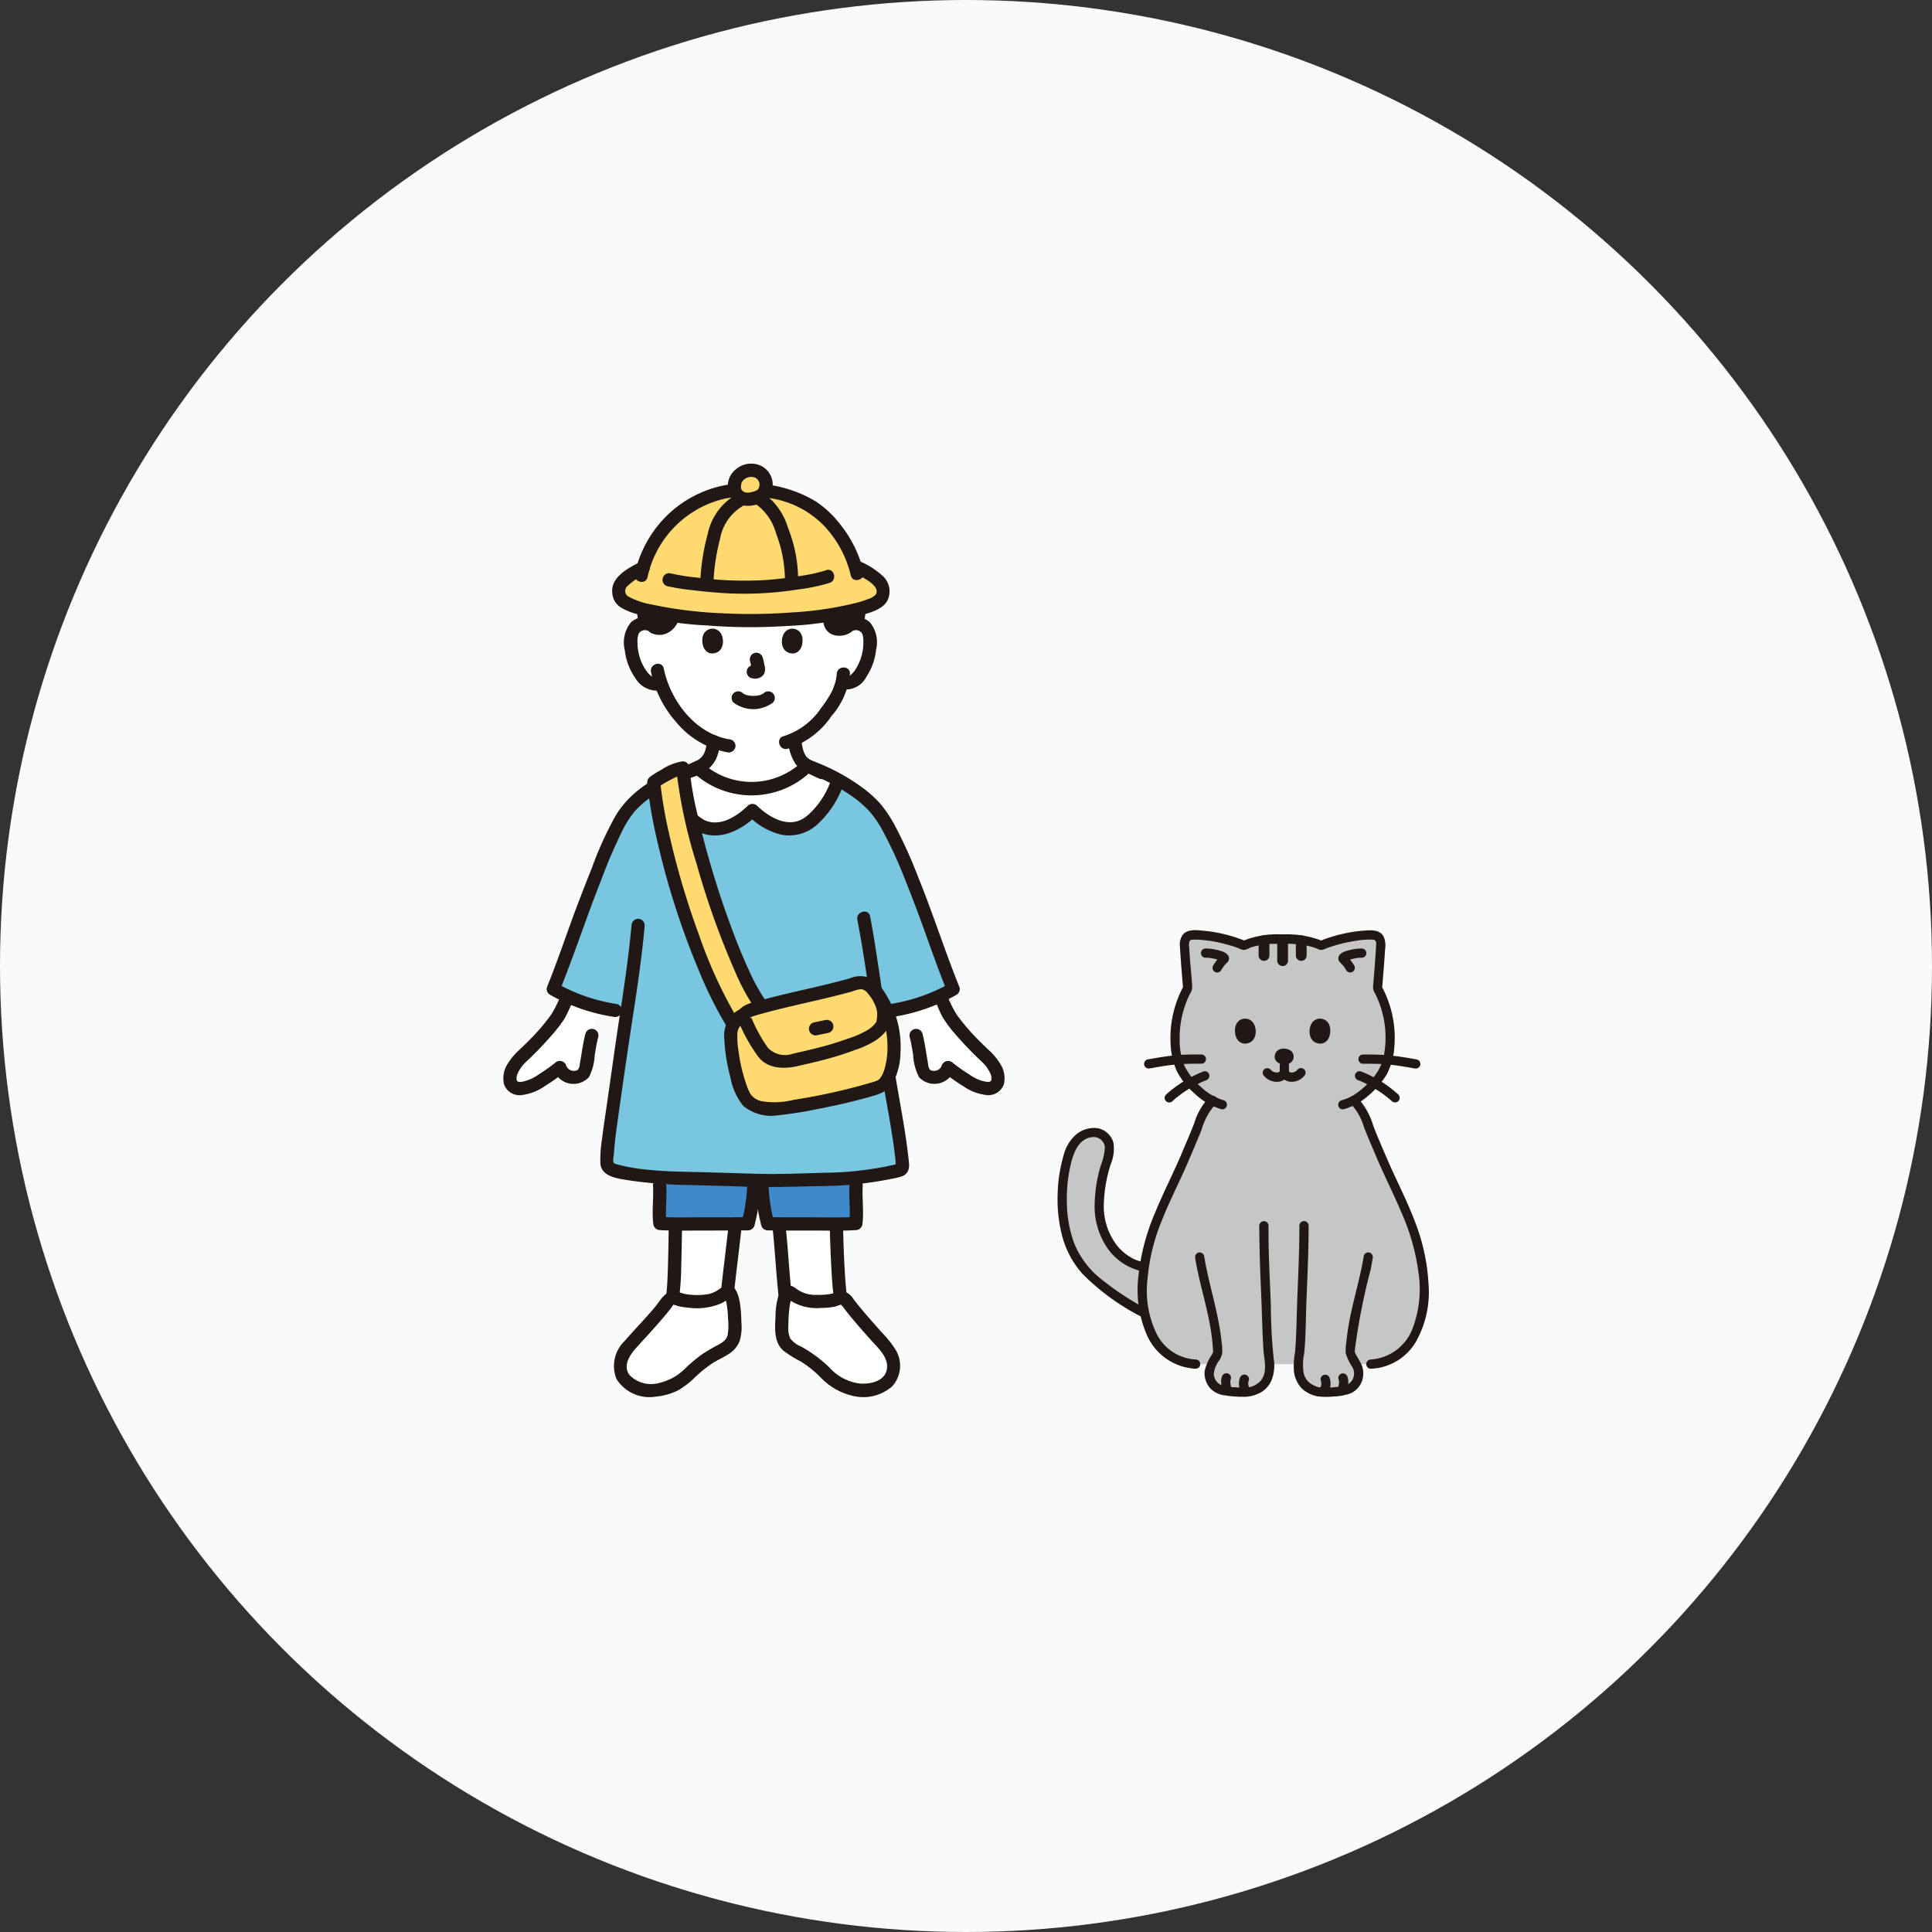 <svg xmlns="http://www.w3.org/2000/svg" width="182" height="182" viewBox="0 0 182 182">
  <rect x="0" y="0" width="182" height="182" fill="#333333" stroke="none"/>
  <g id="グループ_1189" data-name="グループ 1189" transform="translate(0 -0.001)">
    <circle id="楕円形_51" data-name="楕円形 51" cx="91" cy="91" r="91" transform="translate(0 0.001)" fill="#fafafa"/>
    <g id="グループ_1256" data-name="グループ 1256">
      <g id="_16366_color" data-name="16366_color" transform="translate(99.624 87.629)">
        <path id="パス_7366" data-name="パス 7366" d="M11.027,117.818a4.6,4.6,0,0,1-3.121-1.132,5.651,5.651,0,0,1-1.794-2.912,9.442,9.442,0,0,1-.18-2.962,20.022,20.022,0,0,1,.728-3.227A2.066,2.066,0,0,0,6.6,105.7a1.483,1.483,0,0,0-1.327-.633,2.437,2.437,0,0,0-1.471.7,3.683,3.683,0,0,0-.793,1.4c-.937,2.948-.878,7.337.839,9.91,1.572,2.357,4.053,3.751,6.542,5.1l.881.47" transform="translate(-1.963 -86.015)" fill="#c6c6c6"/>
        <path id="パス_7367" data-name="パス 7367" d="M9.048,115.485a4.416,4.416,0,0,1-1.911-.411A4.8,4.8,0,0,1,5.6,113.838a6.073,6.073,0,0,1-1.251-4.047,13.391,13.391,0,0,1,.646-3.631,3.839,3.839,0,0,0,.26-2,1.908,1.908,0,0,0-1.5-1.392,2.618,2.618,0,0,0-2.023.6A3.819,3.819,0,0,0,.573,105.26a14.247,14.247,0,0,0-.581,3.823,13.551,13.551,0,0,0,.467,3.985A8.757,8.757,0,0,0,2.343,116.5a21.821,21.821,0,0,0,6.382,4.437l.344.184c.494.264.934-.487.439-.751A27.073,27.073,0,0,1,3.8,116.742a8.361,8.361,0,0,1-2.214-3.048,11.277,11.277,0,0,1-.713-3.645,14.228,14.228,0,0,1,.32-3.722c.253-1.119.717-2.584,2.071-2.719a1.055,1.055,0,0,1,1.179.947,5.211,5.211,0,0,1-.372,1.678,13.639,13.639,0,0,0-.592,3.721,6.949,6.949,0,0,0,1.215,4.127,5.336,5.336,0,0,0,3.3,2.176,6.441,6.441,0,0,0,1.059.1.435.435,0,0,0,0-.87Z" transform="translate(0.015 -84.117)" fill="#211715"/>
        <path id="パス_7368" data-name="パス 7368" d="M70.381,33.048a30.711,30.711,0,0,0-2.745-7.41c-.812-1.7-1.241-2.841-2.021-4.662a7.31,7.31,0,0,0-1.575-2.91,4.344,4.344,0,0,0,.539-.335,9.923,9.923,0,0,0,1.636-1.555,4.637,4.637,0,0,0,1.047-2.1s0-.008,0-.012a9.63,9.63,0,0,0-1-6.559q.176-1.955.3-3.913a1.447,1.447,0,0,0-.076-.7.679.679,0,0,0-.622-.4,6.658,6.658,0,0,0-.894.014,13.959,13.959,0,0,0-4,.958,5.516,5.516,0,0,0-1.679-.479,11.93,11.93,0,0,0-1.766-.118,16.234,16.234,0,0,0-2.153.117,4.363,4.363,0,0,0-1.678.479,13.975,13.975,0,0,0-4-.958A6.67,6.67,0,0,0,48.8,2.5a.682.682,0,0,0-.624.4,1.446,1.446,0,0,0-.074.7q.116,1.94.292,3.876l0,.038a9.63,9.63,0,0,0-1,6.559s0,.008,0,.012a4.637,4.637,0,0,0,1.047,2.1,9.93,9.93,0,0,0,1.636,1.555,4.37,4.37,0,0,0,.619.375,7.509,7.509,0,0,0-1.532,2.869c-.78,1.822-1.209,2.963-2.021,4.662-.278.581-.541,1.14-.789,1.686a25.79,25.79,0,0,0-1.956,5.724,12.978,12.978,0,0,0,.195,6.138c.678,1.984,2.347,3.743,4.535,3.729h1.529a1.743,1.743,0,0,0-.254.824,1.608,1.608,0,0,0,1.041,1.57,8.5,8.5,0,0,0,2.751.219,2.83,2.83,0,0,0,1.346-.705,2.622,2.622,0,0,0,.554-1.374,2.208,2.208,0,0,0,.017-.533H58.8a2.2,2.2,0,0,0,.017.533,2.622,2.622,0,0,0,.554,1.374,2.83,2.83,0,0,0,1.346.705,8.5,8.5,0,0,0,2.751-.219,1.609,1.609,0,0,0,1.041-1.57,1.747,1.747,0,0,0-.254-.824h1.4c2.188.015,3.858-1.745,4.536-3.729A12.991,12.991,0,0,0,70.381,33.048Z" transform="translate(-36.129 -2.04)" fill="#c6c6c6"/>
        <path id="パス_7369" data-name="パス 7369" d="M74.994,16.865a6.108,6.108,0,0,0,2.3-1.27,7.922,7.922,0,0,0,1.765-2.05,6.479,6.479,0,0,0,.7-2.6,9.96,9.96,0,0,0-.15-2.732,10.317,10.317,0,0,0-1.067-2.961l.059.22q.109-1.222.2-2.445.045-.622.084-1.246A2.13,2.13,0,0,0,78.75.609c-.366-.689-1.212-.618-1.876-.57a13.53,13.53,0,0,0-2.04.319,13.02,13.02,0,0,0-2.185.7h.439A9.031,9.031,0,0,0,69.244.4a8.583,8.583,0,0,0-3.871.656h.439a13.634,13.634,0,0,0-3.986-1c-.646-.063-1.535-.2-2,.375a1.525,1.525,0,0,0-.27,1.08c.022.419.052.838.081,1.257.063.9.139,1.8.216,2.7l.059-.22a10.227,10.227,0,0,0-1.238,5.379,7.1,7.1,0,0,0,.586,2.644,7.185,7.185,0,0,0,1.641,2.085,6.289,6.289,0,0,0,2.562,1.508.436.436,0,0,0,.231-.839,5.24,5.24,0,0,1-2.093-1.2,6.659,6.659,0,0,1-1.591-1.988,6.207,6.207,0,0,1-.477-2.44,9.174,9.174,0,0,1,.288-2.567,9.538,9.538,0,0,1,.423-1.274c.077-.185.162-.367.251-.547a1.247,1.247,0,0,0,.218-.62c-.045-1.006-.17-2.013-.236-3.019q-.025-.383-.049-.767a1.069,1.069,0,0,1,.042-.58.288.288,0,0,1,.259-.127,4.6,4.6,0,0,1,.7.006,12.417,12.417,0,0,1,2.446.417c.4.105.791.225,1.177.367a1.786,1.786,0,0,0,.538.184,1.869,1.869,0,0,0,.589-.228,7.647,7.647,0,0,1,2.443-.357,13.493,13.493,0,0,1,2.492.1,6.237,6.237,0,0,1,1.153.272c.147.052.286.127.432.178.239.085.452-.051.674-.134a13.927,13.927,0,0,1,2.4-.644A10.4,10.4,0,0,1,76.952.9c.217-.014.435-.023.651-.016a.52.52,0,0,1,.348.079c.121.12.091.359.084.509-.012.264-.032.528-.049.791q-.05.756-.109,1.512T77.751,5.29a1.137,1.137,0,0,0,.192.68c.1.2.2.409.284.619a9.189,9.189,0,0,1,.557,5.13,4.492,4.492,0,0,1-1.052,2.2,7.774,7.774,0,0,1-1.858,1.651,5.189,5.189,0,0,1-1.111.459.436.436,0,0,0,.232.839Z" transform="translate(-48.028 -0.001)" fill="#211715"/>
        <path id="パス_7370" data-name="パス 7370" d="M114.05,62.959c-.358.111-1.18.041-1.248-.635.008-.892,1-.943,1.469-.643A.707.707,0,0,1,114.05,62.959Z" transform="translate(-92.347 -50.363)" fill="#211715"/>
        <path id="パス_7371" data-name="パス 7371" d="M92.226,46.668c-.145.471-.054,1.554.835,1.644,1.176-.01,1.241-1.32.847-1.935A.931.931,0,0,0,92.226,46.668Z" transform="translate(-75.456 -37.626)" fill="#211715"/>
        <path id="パス_7372" data-name="パス 7372" d="M132.809,46.668c.145.471.054,1.555-.834,1.644-1.176-.01-1.241-1.32-.847-1.935A.93.93,0,0,1,132.809,46.668Z" transform="translate(-107.173 -37.626)" fill="#211715"/>
        <path id="パス_7373" data-name="パス 7373" d="M106.688,72.3a1.585,1.585,0,0,0,1.173.62,1.2,1.2,0,0,0,1.175-.644h-.752a1.185,1.185,0,0,0,1.149.643,1.572,1.572,0,0,0,1.163-.631.438.438,0,0,0-.156-.6.446.446,0,0,0-.6.156c.028-.036,0,0-.016.011s-.042.041-.064.059c.044-.036-.018.011-.036.021s-.051.029-.077.043c-.063.034.049-.016-.017.009-.027.011-.055.02-.083.028s-.056.015-.085.021-.109.011-.033.007a1.2,1.2,0,0,1-.166,0c.081.006-.054-.013-.083-.026.042.018-.014-.012-.022-.018.034.027-.036-.03-.042-.036a.611.611,0,0,1-.084-.13.438.438,0,0,0-.752,0,.608.608,0,0,1-.085.13c-.008.008-.061.053-.048.043.029-.022-.069.035-.017.012-.025.011-.054.014-.079.023-.076.027.035,0-.015,0s-.119,0-.18,0c-.035,0-.052-.01-.008,0l-.082-.018c-.034-.009-.068-.018-.1-.03-.008,0-.081-.033-.047-.018s-.053-.03-.062-.035c-.024-.014-.048-.029-.071-.045.07.05-.1-.114-.05-.043a.45.45,0,0,0-.6-.156.438.438,0,0,0-.156.6Z" transform="translate(-87.294 -58.64)" fill="#211715"/>
        <path id="パス_7374" data-name="パス 7374" d="M115.427,68.23v.51a.448.448,0,0,0,.435.435.44.44,0,0,0,.308-.127.453.453,0,0,0,.127-.308v-.51a.447.447,0,0,0-.435-.435.44.44,0,0,0-.308.127A.453.453,0,0,0,115.427,68.23Z" transform="translate(-94.496 -55.503)" fill="#211715"/>
        <path id="パス_7375" data-name="パス 7375" d="M147.392,11.136a3.959,3.959,0,0,0-.369-.533c-.061-.077-.124-.153-.192-.225s-.128-.112-.18-.176l.112.192a.3.3,0,0,1-.05.262q-.038.046-.007.012l-.065.051a.377.377,0,0,0,.066-.036l.071-.033c.045-.022-.107.043-.042.018l.047-.018a3.822,3.822,0,0,1,.439-.134q.12-.03.242-.053l.13-.023.065-.01c.06-.01-.021,0-.038,0a3.432,3.432,0,0,1,.486-.027.439.439,0,0,0,.435-.435.444.444,0,0,0-.435-.435,3.761,3.761,0,0,0-.745.064,4.616,4.616,0,0,0-.655.156,1.605,1.605,0,0,0-.61.291.562.562,0,0,0-.151.63,1.3,1.3,0,0,0,.287.335q.068.074.131.153l.026.032c.036.044,0,0-.017-.022.018.026.039.051.058.077a3.061,3.061,0,0,1,.209.324.44.44,0,0,0,.6.156.444.444,0,0,0,.156-.6Z" transform="translate(-119.45 -7.807)" fill="#211715"/>
        <path id="パス_7376" data-name="パス 7376" d="M74.954,10.4a3.085,3.085,0,0,1,.473.025c.054.006-.117-.018-.025,0l.052.008.13.023q.128.024.255.056a3.923,3.923,0,0,1,.429.13l.048.018c.073.027-.036-.009-.042-.018.006.012.064.029.079.036s.039.023.06.033c.039.018-.092-.085-.045-.034a.307.307,0,0,1-.071-.288l.112-.192c-.051.064-.123.115-.179.176s-.131.148-.192.225a3.954,3.954,0,0,0-.369.533.435.435,0,1,0,.751.439,2.909,2.909,0,0,1,.17-.269l.056-.077c.01-.013.065-.086.024-.033s.026-.032.035-.043.04-.049.061-.073a2.671,2.671,0,0,1,.221-.227.523.523,0,0,0,.078-.682,1.188,1.188,0,0,0-.637-.391,4.418,4.418,0,0,0-.639-.165,3.855,3.855,0,0,0-.836-.08.435.435,0,0,0,0,.87Z" transform="translate(-61.005 -7.804)" fill="#211715"/>
        <path id="パス_7377" data-name="パス 7377" d="M45.483,65.872c.854-.153,1.708-.306,2.573-.376.756-.061,1.517-.071,2.275-.066a.435.435,0,0,0,0-.87c-.771-.005-1.546,0-2.314.069-.93.078-1.848.24-2.765.4a.439.439,0,0,0-.3.535A.445.445,0,0,0,45.483,65.872Z" transform="translate(-36.783 -52.854)" fill="#211715"/>
        <path id="パス_7378" data-name="パス 7378" d="M56.386,76.081a10.479,10.479,0,0,1,3.159-1.965.447.447,0,0,0,.3-.535.439.439,0,0,0-.535-.3,11.634,11.634,0,0,0-3.543,2.189.439.439,0,0,0,0,.615A.444.444,0,0,0,56.386,76.081Z" transform="translate(-45.553 -59.979)" fill="#211715"/>
        <path id="パス_7379" data-name="パス 7379" d="M161.889,65.037c-.918-.163-1.836-.325-2.765-.4-.769-.065-1.543-.074-2.314-.069a.435.435,0,0,0,0,.87c.758-.005,1.519,0,2.275.066.866.07,1.719.223,2.574.376a.447.447,0,0,0,.535-.3A.439.439,0,0,0,161.889,65.037Z" transform="translate(-128.031 -52.858)" fill="#211715"/>
        <path id="パス_7380" data-name="パス 7380" d="M158.6,75.466a11.152,11.152,0,0,0-3.543-2.189.439.439,0,0,0-.535.3.444.444,0,0,0,.3.535,9.024,9.024,0,0,1,1.65.844,10.526,10.526,0,0,1,1.508,1.122.445.445,0,0,0,.616,0,.44.44,0,0,0,0-.615Z" transform="translate(-126.492 -59.979)" fill="#211715"/>
        <path id="パス_7381" data-name="パス 7381" d="M104.463,3.308V4.649a.508.508,0,1,0,1.015,0V3.308a.508.508,0,1,0-1.015,0Z" transform="translate(-85.52 -2.293)" fill="#211715"/>
        <path id="パス_7382" data-name="パス 7382" d="M114.131,2.934v1.9a.508.508,0,1,0,1.015,0v-1.9a.508.508,0,1,0-1.015,0Z" transform="translate(-93.435 -1.987)" fill="#211715"/>
        <path id="パス_7383" data-name="パス 7383" d="M123.8,3.308V4.649a.508.508,0,1,0,1.015,0V3.308a.508.508,0,1,0-1.015,0Z" transform="translate(-101.351 -2.293)" fill="#211715"/>
        <path id="パス_7384" data-name="パス 7384" d="M129.228,154.48c-.393,2.425-1.194,4.764-1.534,7.2-.045.325-.086.65-.117.977a4.027,4.027,0,0,0-.047,1.031,5.067,5.067,0,0,0,.64,1.308,1.234,1.234,0,0,1-.073,1.264,1.42,1.42,0,0,1-1.054.528,8.784,8.784,0,0,1-1.52.1c-.11,0-.22,0-.33-.01l-.145-.01c-.143-.013.082.023-.061-.008a2.307,2.307,0,0,1-.664-.277,1.6,1.6,0,0,1-.769-1.115,5.038,5.038,0,0,1,.052-1.759c.162-1.564.148-3.152.208-4.723.094-2.449.218-4.89.214-7.341a.435.435,0,0,0-.87,0c0,2.275-.1,4.541-.192,6.813-.071,1.711-.073,3.433-.219,5.14a6.884,6.884,0,0,0-.105,1.732A2.779,2.779,0,0,0,123.41,167a3.028,3.028,0,0,0,1.435.717,6.814,6.814,0,0,0,1.565.014,5.181,5.181,0,0,0,1.528-.275,1.982,1.982,0,0,0,1.137-1.245,2.124,2.124,0,0,0-.181-1.711c-.123-.237-.271-.461-.4-.7a1.148,1.148,0,0,1-.106-.244.373.373,0,0,1-.015-.063c0,.008.006.065.007.017,0-.092.01-.185.016-.277a60.1,60.1,0,0,1,1.479-7.463q.1-.529.19-1.061a.449.449,0,0,0-.3-.535.438.438,0,0,0-.535.3Z" transform="translate(-100.377 -123.808)" fill="#211715"/>
        <path id="パス_7385" data-name="パス 7385" d="M71.457,154.71c.407,2.513,1.264,4.937,1.569,7.467q.063.527.1,1.057c.006.086.014.172.016.258,0,.006,0,.069,0,.02s-.007.032-.011.045a1.158,1.158,0,0,1-.106.244,4.434,4.434,0,0,0-.682,1.539,2.181,2.181,0,0,0,.538,1.632,2.228,2.228,0,0,0,1.365.653,10.145,10.145,0,0,0,1.692.135,3.2,3.2,0,0,0,1.473-.3,2.375,2.375,0,0,0,1.2-1.18,3.7,3.7,0,0,0,.248-2.038,49.075,49.075,0,0,1-.278-5.095c-.078-2.139-.2-4.274-.218-6.415q0-.541,0-1.081a.435.435,0,0,0-.87,0c0,2.176.087,4.342.18,6.514.074,1.72.1,3.443.211,5.161.064.963.413,2.052-.238,2.9a2.007,2.007,0,0,1-1.113.635c-.143.031.082,0-.061.008l-.145.01c-.11.006-.22.009-.33.01-.273,0-.547-.007-.82-.026a4.056,4.056,0,0,1-1.311-.229,1.2,1.2,0,0,1-.66-1.058,2.614,2.614,0,0,1,.544-1.286,1.966,1.966,0,0,0,.242-.605,4.018,4.018,0,0,0-.047-1.031c-.269-2.781-1.206-5.425-1.652-8.175a.439.439,0,0,0-.535-.3.446.446,0,0,0-.3.535Z" transform="translate(-58.488 -123.807)" fill="#211715"/>
        <path id="パス_7386" data-name="パス 7386" d="M151.554,86.74a5.289,5.289,0,0,1,1.255,2.179c.34.9.734,1.775,1.1,2.659.774,1.846,1.69,3.626,2.462,5.472a20.33,20.33,0,0,1,1.584,5.571,10.481,10.481,0,0,1-.53,5.26,4.539,4.539,0,0,1-3.948,2.973.435.435,0,0,0,0,.87,5.152,5.152,0,0,0,4.276-2.6,9.541,9.541,0,0,0,1.151-5.432,18.738,18.738,0,0,0-1.309-5.906c-.762-2.008-1.766-3.907-2.611-5.879-.431-1-.874-2.011-1.269-3.03a6.736,6.736,0,0,0-1.55-2.748c-.415-.375-1.032.239-.615.615Z" transform="translate(-123.96 -70.414)" fill="#211715"/>
        <path id="パス_7387" data-name="パス 7387" d="M48.456,86.124a5.956,5.956,0,0,0-1.432,2.438c-.347.916-.746,1.813-1.124,2.717-.813,1.942-1.784,3.813-2.582,5.761a20.343,20.343,0,0,0-1.555,5.906,10.7,10.7,0,0,0,.791,5.608,5.3,5.3,0,0,0,4.59,3.17.435.435,0,0,0,0-.87,4.362,4.362,0,0,1-3.689-2.452,9.306,9.306,0,0,1-.849-5.087,18.6,18.6,0,0,1,1.359-5.561c.737-1.887,1.686-3.681,2.48-5.544.423-.991.854-1.983,1.253-2.984a6.158,6.158,0,0,1,1.374-2.486c.417-.376-.2-.99-.616-.615Z" transform="translate(-34.136 -70.414)" fill="#211715"/>
        <path id="パス_7388" data-name="パス 7388" d="M94.348,231.1a1.237,1.237,0,0,0-.1.3,1.745,1.745,0,0,0-.031.347,1.684,1.684,0,0,0,.12.6.485.485,0,0,0,.2.26.435.435,0,0,0,.6-.156.418.418,0,0,0,.044-.335,1.36,1.36,0,0,1-.093-.346l.015.116a1.32,1.32,0,0,1,0-.332l-.016.116a.886.886,0,0,1,.054-.212l-.044.1.01-.022a.324.324,0,0,0,.052-.162.329.329,0,0,0-.008-.174.435.435,0,0,0-.535-.3.424.424,0,0,0-.26.2Z" transform="translate(-77.13 -189.023)" fill="#211715"/>
        <path id="パス_7389" data-name="パス 7389" d="M85.059,230.544a1.359,1.359,0,0,0-.074.584c.008.123.025.245.045.366a.837.837,0,0,0,.1.34.463.463,0,0,0,.26.2.445.445,0,0,0,.335-.044.438.438,0,0,0,.2-.26.433.433,0,0,0-.044-.335.092.092,0,0,1-.014-.025l.044.1a1.637,1.637,0,0,1-.056-.295l.016.116a1.692,1.692,0,0,1-.01-.438l-.016.116a.836.836,0,0,1,.052-.2.435.435,0,0,0-.639-.491l-.088.068a.435.435,0,0,0-.112.192Z" transform="translate(-69.569 -188.483)" fill="#211715"/>
        <path id="パス_7390" data-name="パス 7390" d="M136.546,231.548l.01.022-.044-.1a.868.868,0,0,1,.054.212l-.016-.116a1.318,1.318,0,0,1,0,.332l.016-.116a1.367,1.367,0,0,1-.093.346.435.435,0,0,0,.639.491l.088-.068a.435.435,0,0,0,.112-.192,1.684,1.684,0,0,0,.12-.6,1.766,1.766,0,0,0-.03-.341,1.22,1.22,0,0,0-.1-.3.437.437,0,0,0-.26-.2.444.444,0,0,0-.335.044.439.439,0,0,0-.2.26l-.016.116a.435.435,0,0,0,.059.22Z" transform="translate(-111.712 -189.031)" fill="#211715"/>
        <path id="パス_7391" data-name="パス 7391" d="M145.8,230.781a.834.834,0,0,1,.052.2l-.016-.116a1.69,1.69,0,0,1-.01.438l.016-.116a1.636,1.636,0,0,1-.056.295l.044-.1a.083.083,0,0,1-.014.025.435.435,0,0,0,.491.639.483.483,0,0,0,.26-.2.836.836,0,0,0,.1-.34,3.656,3.656,0,0,0,.045-.366,1.356,1.356,0,0,0-.074-.584.488.488,0,0,0-.2-.26.435.435,0,0,0-.6.156.421.421,0,0,0-.044.335Z" transform="translate(-119.329 -188.487)" fill="#211715"/>
      </g>
      <g id="_7838_color" data-name="7838_color" transform="translate(47.416 43.674)">
        <path id="パス_7392" data-name="パス 7392" d="M56.624,49.362c-.09-.037-1.235-.582-1.295-.6a2.354,2.354,0,0,1-1.176-1.892c-.046-.257-.074-.453-.1-.622a10.373,10.373,0,0,0,4.2-4.535c.056-.159.181-.485.276-.858l.156.047a1.027,1.027,0,0,0,1.03-.241A3.411,3.411,0,0,0,60.6,39.5a5.362,5.362,0,0,0,.546-2.841,1.79,1.79,0,0,0-.187-.72,1.264,1.264,0,0,0-.91-.6,1.34,1.34,0,0,0-1.072.313,1.289,1.289,0,0,1-1.169.119.725.725,0,0,1-.407-.692,8.346,8.346,0,0,0-1.831-4.058A3.946,3.946,0,0,0,54.131,29.9l-.27-.083a16.477,16.477,0,0,1-1.828.749c-.472.162-1.1.282-1.441-.018-.326-.284-.193-.8-.582-1.031a1.318,1.318,0,0,0-.95-.022A9.525,9.525,0,0,0,42.5,34.906a1.307,1.307,0,0,1-1.136.86,1.194,1.194,0,0,1-.537-.113,1.338,1.338,0,0,0-1.072-.313,1.264,1.264,0,0,0-.909.606,1.79,1.79,0,0,0-.187.72,5.362,5.362,0,0,0,.546,2.841,3.407,3.407,0,0,0,.881,1.156,1.28,1.28,0,0,0,1.161.367l.228-.062a9.639,9.639,0,0,0,1.91,3.246,8.484,8.484,0,0,0,3.05,2.252c-.015.115-.036.249-.064.4a2.369,2.369,0,0,1-1.176,1.892c-.062.019-1.2.563-1.3.6,0,0,1.151,5.364,6.206,5.364S56.624,49.362,56.624,49.362Z" transform="translate(-26.624 -20.258)" fill="#fff"/>
        <path id="パス_7393" data-name="パス 7393" d="M125.888,162.011a11.852,11.852,0,0,0,.812,1.681,22.688,22.688,0,0,0,2.874,3.277c.775.729,1.672,1.555,1.639,2.618a.778.778,0,0,1-.758.849,3.169,3.169,0,0,1-1.945-.581,16.351,16.351,0,0,1-2-1.381,1.412,1.412,0,0,1-1.624.924.977.977,0,0,1-.809-.852c-.138-.726-.242-1.383-.3-1.695-.062-.335-.19-1.089-.284-1.418l-.661-3.077" transform="translate(-84.616 -111.589)" fill="#fff"/>
        <path id="パス_7394" data-name="パス 7394" d="M7.331,162.011a11.819,11.819,0,0,1-.812,1.681,22.687,22.687,0,0,1-2.874,3.277c-.775.729-1.672,1.555-1.639,2.618a.912.912,0,0,0,.222.618.908.908,0,0,0,.537.231,3.168,3.168,0,0,0,1.944-.581,16.349,16.349,0,0,0,2-1.381,1.413,1.413,0,0,0,1.624.924.977.977,0,0,0,.809-.852c.138-.726.242-1.383.3-1.695.062-.335.19-1.089.284-1.418l.661-3.077" transform="translate(-1.389 -111.589)" fill="#fff"/>
        <path id="パス_7395" data-name="パス 7395" d="M42.009,258.328a7.889,7.889,0,0,1-1.485,1.151,4.951,4.951,0,0,1-2.892.482,3.039,3.039,0,0,1-1.459-.575,2.074,2.074,0,0,1-.8-1.439,3.079,3.079,0,0,1,.91-2.192c1.229-1.369,2.525-2.714,3.646-4.186a.582.582,0,0,1,.693-.218,6.378,6.378,0,0,0,2.365.292,3.591,3.591,0,0,0,2.311-.806c.71-.542.843,1.861.86,2.374.027.812.147,1.884-.429,2.485a7.218,7.218,0,0,1-1.629,1.019A11.375,11.375,0,0,0,42.009,258.328Z" transform="translate(-24.372 -172.716)" fill="#fff"/>
        <path id="パス_7396" data-name="パス 7396" d="M88.383,258.328a7.714,7.714,0,0,0,1.447,1.151,4.718,4.718,0,0,0,2.818.482,2.917,2.917,0,0,0,1.422-.575,2.087,2.087,0,0,0,.776-1.439,3.12,3.12,0,0,0-.887-2.192c-1.2-1.369-2.461-2.714-3.553-4.186a.56.56,0,0,0-.675-.218,6.061,6.061,0,0,1-2.3.292,3.445,3.445,0,0,1-2.252-.806c-.692-.542-.821,1.861-.838,2.374-.027.812-.143,1.884.418,2.485a7.045,7.045,0,0,0,1.587,1.019,11.138,11.138,0,0,1,2.041,1.614Z" transform="translate(-58.08 -172.716)" fill="#fff"/>
        <path id="パス_7397" data-name="パス 7397" d="M51.319,236.612c.139-1.317.18-4.211.214-6.5,1.594.015,4.061.013,5.647,0-.014.129-.022.215-.022.215-.135,1.233-.5,4.2-.708,6.126a3.687,3.687,0,0,1-2.507.965,5.069,5.069,0,0,1-2.669-.455C51.289,236.865,51.3,236.747,51.319,236.612Z" transform="translate(-35.325 -158.494)" fill="#fff"/>
        <path id="パス_7398" data-name="パス 7398" d="M89.2,236.834c-.16-1.118-.321-4.292-.355-6.608v-.1c-1.64.012-3.96.01-5.425,0,.012.134.018.221.018.221.121,1.11.307,3.761.492,5.7a3.839,3.839,0,0,0,2.884,1.382,5.5,5.5,0,0,0,2.427-.352C89.226,237.013,89.212,236.931,89.2,236.834Z" transform="translate(-57.466 -158.504)" fill="#fff"/>
        <path id="パス_7399" data-name="パス 7399" d="M40.221,256.467a5.006,5.006,0,0,1-2.495,1.427,2.827,2.827,0,0,1-2.842-.768c-.613-.9.077-1.892.69-2.569.817-.9,1.649-1.793,2.44-2.72q.285-.334.56-.675.138-.171.273-.342c.052-.067.173-.3.258-.32-.1.026.088.065.112.074a2.9,2.9,0,0,0,.326.1,5.449,5.449,0,0,0,.877.129,5.857,5.857,0,0,0,3.117-.394,4.451,4.451,0,0,0,.631-.382c.2-.139.1-.055.076-.079l-.09.011a.363.363,0,0,1-.273-.108c.08.022-.035-.069.014.023.082.156-.038-.121.031.062a3.107,3.107,0,0,1,.124.473,9.455,9.455,0,0,1,.144,1.483,5.423,5.423,0,0,1-.038,1.486c-.12.492-.5.716-.919.951a15.538,15.538,0,0,0-1.489.871,15.829,15.829,0,0,0-1.527,1.268c-.591.545.292,1.423.88.88a11.889,11.889,0,0,1,1.616-1.3c.485-.311,1.02-.536,1.5-.85a2.5,2.5,0,0,0,1.078-1.281,4.634,4.634,0,0,0,.158-1.7c-.034-.863-.041-4.126-1.656-3.419a6.292,6.292,0,0,0-.62.394,3.018,3.018,0,0,1-.809.334,6.231,6.231,0,0,1-1.948.035c-.56-.045-1.123-.4-1.681-.242-.626.18-1.022.946-1.417,1.417-.921,1.1-1.926,2.123-2.863,3.205a3.265,3.265,0,0,0-.769,3.6,3.677,3.677,0,0,0,3.736,1.642,5.653,5.653,0,0,0,2.147-.634,8.074,8.074,0,0,0,1.525-1.2C41.691,256.8,40.809,255.924,40.221,256.467Z" transform="translate(-23.025 -171.296)" fill="#211715"/>
        <path id="パス_7400" data-name="パス 7400" d="M49.556,228.711c-.019,1.295-.037,2.589-.075,3.884-.016.553-.035,1.106-.066,1.659-.013.235-.028.471-.047.705q-.011.131-.025.262c-.005.049-.011.1-.016.146-.012.1.021-.144,0,.015a.643.643,0,0,0,.436.766.627.627,0,0,0,.766-.436,25.691,25.691,0,0,0,.2-3.012c.04-1.329.058-2.66.078-3.99a.623.623,0,0,0-1.245,0Z" transform="translate(-33.97 -157.117)" fill="#211715"/>
        <path id="パス_7401" data-name="パス 7401" d="M66.575,229.442c-.23,2.1-.5,4.187-.726,6.283a.626.626,0,0,0,.622.622.637.637,0,0,0,.622-.622c.229-2.1.5-4.188.726-6.283a.626.626,0,0,0-.622-.622.637.637,0,0,0-.622.622Z" transform="translate(-45.365 -157.607)" fill="#211715"/>
        <path id="パス_7402" data-name="パス 7402" d="M86.561,257.4a6.02,6.02,0,0,0,3.035,1.759,4.122,4.122,0,0,0,3.744-.9,2.9,2.9,0,0,0,.256-3.525,10.117,10.117,0,0,0-1.245-1.544c-.464-.522-.93-1.043-1.386-1.573s-.9-1.062-1.317-1.616a1.556,1.556,0,0,0-.719-.615,1.366,1.366,0,0,0-.951.077,5.591,5.591,0,0,1-1.722.185,3,3,0,0,1-1.648-.373c-.392-.228-.729-.613-1.227-.476a1.178,1.178,0,0,0-.724.8,6.976,6.976,0,0,0-.318,2.081c-.054,1.111-.171,2.435.757,3.242a11.489,11.489,0,0,0,1.666,1.029,10.889,10.889,0,0,1,1.8,1.449c.582.551,1.463-.328.88-.88a12.627,12.627,0,0,0-2.671-1.988,2.529,2.529,0,0,1-1.04-.766,2.282,2.282,0,0,1-.18-1.166,14.81,14.81,0,0,1,.114-1.85,5.5,5.5,0,0,1,.152-.7c0-.008.06-.207.025-.076.041-.154.037-.013.007-.04l.029-.031a.377.377,0,0,1-.278.108c-.151,0-.214-.072-.022.069a4.61,4.61,0,0,0,3.021.805,7.413,7.413,0,0,0,1.388-.134,4.971,4.971,0,0,1,.573-.19c-.1.007.053.119.1.183.122.156.241.314.363.47.716.91,1.486,1.776,2.255,2.641.649.73,1.695,1.63,1.564,2.722-.144,1.2-1.538,1.5-2.535,1.429a4.56,4.56,0,0,1-2.865-1.487C86.86,255.965,85.978,256.844,86.561,257.4Z" transform="translate(-56.699 -171.345)" fill="#211715"/>
        <path id="パス_7403" data-name="パス 7403" d="M98.849,229.129q.031,1.94.138,3.878c.053.987.1,1.982.249,2.962a.627.627,0,0,0,.766.436.638.638,0,0,0,.436-.766.587.587,0,0,1-.014-.105c-.01-.09-.02-.18-.03-.27-.022-.218-.041-.436-.058-.654-.045-.566-.079-1.134-.109-1.7q-.1-1.887-.132-3.777a.623.623,0,0,0-1.245,0Z" transform="translate(-68.095 -157.407)" fill="#211715"/>
        <path id="パス_7404" data-name="パス 7404" d="M81.477,229.457c.234,2.169.34,4.35.574,6.518a.641.641,0,0,0,.622.622.626.626,0,0,0,.622-.622c-.234-2.169-.34-4.349-.574-6.518a.641.641,0,0,0-.622-.622A.626.626,0,0,0,81.477,229.457Z" transform="translate(-56.129 -157.617)" fill="#211715"/>
        <path id="パス_7405" data-name="パス 7405" d="M49.426,220.425c-1.027-.006-1.841-.018-2.105-.036-.108-.822.066-2.253-.022-3.551v-.8c.439.031.846.052,1.192.06,2.165.046,8.071.231,8.16.231,1.823,0,4.849-.054,7.576-.147.523-.018,1.066-.06,1.6-.117-.012.449-.02.77-.02.77-.089,1.3.086,2.73-.022,3.551-.811.057-6.831.047-8.313.026-.02-.066-.037-.115-.037-.115a22.428,22.428,0,0,1-.489-3.211H56.16a22.43,22.43,0,0,1-.489,3.211s-.017.049-.037.115C54.633,220.429,51.564,220.438,49.426,220.425Z" transform="translate(-32.577 -148.804)" fill="#3f88c9"/>
        <path id="パス_7406" data-name="パス 7406" d="M15.71,112.816q-.278-.146-.551-.3c1.257-3.093,2.379-6.647,3.636-9.741a39.993,39.993,0,0,1,3.107-6.81c1.314-2,4.518-3.6,6.946-4.228a7.452,7.452,0,0,0,10.226-.244c2.658.954,5.658,2.686,6.987,4.7a37.852,37.852,0,0,1,3.132,6.579c1.257,3.093,2.379,6.647,3.636,9.741a16.678,16.678,0,0,1-5.841,2.019l-1.183.223c.2,1.316.4,2.7.627,4.122.518,3.313,1.309,6.821,1.637,10.248a.357.357,0,0,1-.282.451,30.937,30.937,0,0,1-5.685.819c-2.727.093-5.753.147-7.576.147-.09,0-6-.185-8.16-.231a23.172,23.172,0,0,1-5.74-.807.789.789,0,0,1-.415-.668,58.475,58.475,0,0,1,.726-6.2c.337-2.535.752-5.311,1.147-7.876-.553-.115-1.08-.226-1.08-.226A16.68,16.68,0,0,1,15.71,112.816Z" transform="translate(-10.45 -63.017)" fill="#79c6e0"/>
        <path id="パス_7407" data-name="パス 7407" d="M65.061,92.472a20.753,20.753,0,0,0-2.294-.987,7.447,7.447,0,0,1-10.224.246,16.235,16.235,0,0,0-2.984,1.12,8.52,8.52,0,0,0,2.47,3.789l.044.021a3.283,3.283,0,0,0,.834.526,3.5,3.5,0,0,0,2.708-.1,6.786,6.786,0,0,0,2-1.41,6.746,6.746,0,0,0,2,1.41,3.5,3.5,0,0,0,2.708.1,3.236,3.236,0,0,0,.878-.566l-.011.019A8.517,8.517,0,0,0,65.677,92.8Q65.372,92.629,65.061,92.472Z" transform="translate(-34.144 -63.012)" fill="#fff"/>
        <path id="パス_7408" data-name="パス 7408" d="M45.265,217.274c.072,1.18-.115,2.378.022,3.551a.644.644,0,0,0,.622.622c1.3.085,2.608.041,3.905.042,1.469,0,2.939,0,4.408-.016a.64.64,0,0,0,.6-.457,18.024,18.024,0,0,0,.548-3.491.626.626,0,0,0-.622-.622.637.637,0,0,0-.622.622,16.29,16.29,0,0,1-.5,3.16l.6-.457c-1.469.021-2.939.018-4.408.016-1.3,0-2.61.043-3.905-.042l.622.622c-.137-1.174.05-2.371-.022-3.551C46.461,216.479,45.216,216.473,45.265,217.274Z" transform="translate(-31.166 -149.242)" fill="#211715"/>
        <path id="パス_7409" data-name="パス 7409" d="M85.187,217.274c-.072,1.18.115,2.378-.022,3.551l.622-.622c-1.3.085-2.608.041-3.9.042-1.47,0-2.939,0-4.409-.016l.6.457a16.288,16.288,0,0,1-.5-3.16.641.641,0,0,0-.622-.622.626.626,0,0,0-.622.622,18.048,18.048,0,0,0,.548,3.491.64.64,0,0,0,.6.457c1.469.021,2.939.018,4.409.016,1.3,0,2.609.043,3.9-.042a.645.645,0,0,0,.622-.622c.137-1.174-.049-2.371.022-3.551C86.48,216.474,85.235,216.477,85.187,217.274Z" transform="translate(-52.58 -149.241)" fill="#211715"/>
        <path id="パス_7410" data-name="パス 7410" d="M32.324,136.9c-.271,2.96-.71,5.895-1.16,8.832-.463,3.028-.866,6.065-1.317,9.095-.109.733-.215,1.467-.3,2.2a11.941,11.941,0,0,0-.156,2.3c.106,1.231,1.556,1.4,2.517,1.564a42.019,42.019,0,0,0,5.985.467q2.757.075,5.513.161c1.8.054,3.6.007,5.394-.033,1.445-.031,2.9-.034,4.341-.168a34.906,34.906,0,0,0,3.722-.555,7.72,7.72,0,0,0,.848-.193c.672-.218.814-.712.747-1.357-.164-1.59-.413-3.17-.688-4.743-.542-3.1-1.078-6.2-1.542-9.318-.383-2.574-.741-5.153-1.178-7.718-.079-.463-.162-.926-.251-1.387-.152-.785-1.352-.453-1.2.331.985,5.084,1.509,10.249,2.418,15.347.271,1.517.557,3.032.8,4.555.117.731.225,1.463.313,2.2q.035.295.067.589c.01.093,0,.431.049.485s.11-.2.133-.181a.662.662,0,0,0-.15.039,31.4,31.4,0,0,1-6.809.791c-2.1.059-4.223.156-6.327.093l-4.637-.137c-1.784-.051-3.576-.046-5.353-.221a17.986,17.986,0,0,1-3.05-.5,1.449,1.449,0,0,1-.394-.142c-.124-.2-.007-.672.007-.9.048-.729.128-1.456.227-2.181q.6-4.368,1.253-8.729c.429-2.846.892-5.687,1.214-8.548q.115-1.017.207-2.036a.627.627,0,0,0-.622-.622.636.636,0,0,0-.622.622Z" transform="translate(-20.25 -93.397)" fill="#211715"/>
        <path id="パス_7411" data-name="パス 7411" d="M42.288,17.658a9.664,9.664,0,0,1,4.132-7.046,10.138,10.138,0,0,1,6.016-1.851,10.66,10.66,0,0,1,3.551.583,10.1,10.1,0,0,1,1.5.671A11.756,11.756,0,0,1,59.2,11.152c.205.178.507.471.705.672a9.372,9.372,0,0,1,1.3,1.649,9.842,9.842,0,0,1,1.417,4.765A13.216,13.216,0,0,1,62.44,21.1a1.336,1.336,0,0,0-.794.187l-.386.226a1.25,1.25,0,0,1-.832.167.645.645,0,0,1-.372-.321,2.161,2.161,0,0,1-.178-.538,8.329,8.329,0,0,0-1.754-3.94A2.241,2.241,0,0,0,57.4,15.8a1.245,1.245,0,0,0-1.012-.233,16.287,16.287,0,0,1-1.878.774c-.472.162-1.1.282-1.441-.018-.326-.284-.193-.8-.582-1.031a1.318,1.318,0,0,0-.95-.022,9.522,9.522,0,0,0-6.559,5.413s-.331.679-.767.778a3.237,3.237,0,0,1-.905-.031,1.311,1.311,0,0,0-.814-.324,13.6,13.6,0,0,1-.246-2.863Q42.259,17.943,42.288,17.658Z" transform="translate(-29.104 -6.031)" fill="#211715"/>
        <path id="パス_7412" data-name="パス 7412" d="M54.316,86.309c.441-.182.867-.4,1.3-.6l.1-.045c.077-.036-.171.071-.109.046a1.924,1.924,0,0,0,.179-.078,2.676,2.676,0,0,0,.582-.434,2.814,2.814,0,0,0,.673-1.074,5.437,5.437,0,0,0,.251-1.155.685.685,0,0,0-.062-.48.622.622,0,0,0-1.137.148,6.473,6.473,0,0,1-.19.968c-.02.069-.044.136-.068.2a.257.257,0,0,0-.02.05s.057-.123.027-.065c-.02.038-.036.078-.056.116a2.048,2.048,0,0,1-.124.211c-.013.019-.09.124-.031.047s-.036.04-.054.059c-.057.062-.119.118-.182.175-.086.077.083-.055-.014.012-.045.031-.09.062-.137.091-.115.071-.007.008.035,0a.766.766,0,0,0-.163.068l-.082.036c-.207.093-.412.191-.617.288l-.355.166c-.073.034-.378.164-.074.039a.685.685,0,0,0-.373.286.636.636,0,0,0-.062.48.628.628,0,0,0,.766.436Z" transform="translate(-36.878 -56.605)" fill="#211715"/>
        <path id="パス_7413" data-name="パス 7413" d="M86.174,82.115A4.623,4.623,0,0,0,86.9,84.44a2.682,2.682,0,0,0,.493.489,2.616,2.616,0,0,0,.315.216,1.284,1.284,0,0,0,.2.09c.034.012-.192-.085-.107-.045.206.1.413.191.619.288s.417.2.63.293a.685.685,0,0,0,.48.062.622.622,0,0,0,.149-1.138c-.233-.1-.46-.214-.688-.321l-.425-.2-.136-.062a1.738,1.738,0,0,0-.179-.076c-.048.01.134.074.062.017a1.5,1.5,0,0,0-.15-.1q-.085-.062.009.01l-.072-.06c-.066-.058-.218-.168-.245-.255q.08.106.021.026c-.016-.022-.031-.045-.046-.068-.029-.045-.057-.093-.082-.139-.01-.019-.054-.137-.07-.142.036.089.042.1.017.041-.009-.024-.018-.048-.027-.073a3.787,3.787,0,0,1-.15-.581q-.034-.182-.062-.364-.016-.1-.03-.193c0-.029-.008-.058-.012-.088.013.1.015.11.006.043a.639.639,0,0,0-.622-.622c-.3.014-.667.277-.622.622Z" transform="translate(-59.363 -56.129)" fill="#211715"/>
        <path id="パス_7414" data-name="パス 7414" d="M102.444,47.823a.691.691,0,0,1,1,.165,1.689,1.689,0,0,1,.12.745,4.468,4.468,0,0,1-.064.9,4.753,4.753,0,0,1-.637,1.683,2.336,2.336,0,0,1-.5.586.458.458,0,0,1-.486.129.623.623,0,0,0-.331,1.2,2.156,2.156,0,0,0,2.292-1.135,5.736,5.736,0,0,0,.93-2.587,2.954,2.954,0,0,0-.595-2.578,1.98,1.98,0,0,0-2.614.011.627.627,0,0,0,0,.88.636.636,0,0,0,.88,0Z" transform="translate(-69.651 -31.989)" fill="#211715"/>
        <path id="パス_7415" data-name="パス 7415" d="M88.921,62.314a4.4,4.4,0,0,1-.293,1.255c-.027.075-.057.15-.081.226-.034.1.069-.128.012-.031s-.084.175-.129.26a10.7,10.7,0,0,1-.983,1.505,6.613,6.613,0,0,1-3.514,2.647c-.782.171-.451,1.372.331,1.2a7.75,7.75,0,0,0,4.161-3.093,7.139,7.139,0,0,0,1.741-3.97c.035-.8-1.21-.8-1.245,0Z" transform="translate(-57.512 -42.506)" fill="#211715"/>
        <path id="パス_7416" data-name="パス 7416" d="M39.867,46.943a1.98,1.98,0,0,0-2.614-.011,3.011,3.011,0,0,0-.585,2.649,5.651,5.651,0,0,0,.974,2.59,2.389,2.389,0,0,0,2.37,1.187.623.623,0,0,0-.33-1.2c-.418.093-.865-.459-1.068-.765a4.682,4.682,0,0,1-.677-1.712,4.469,4.469,0,0,1-.074-.885,1.778,1.778,0,0,1,.122-.808.691.691,0,0,1,1-.165.64.64,0,0,0,.88,0A.627.627,0,0,0,39.867,46.943Z" transform="translate(-25.224 -31.989)" fill="#211715"/>
        <path id="パス_7417" data-name="パス 7417" d="M44.688,61.365a10.3,10.3,0,0,0,2.367,4.709A8.167,8.167,0,0,0,51.86,68.92a.643.643,0,0,0,.766-.436.626.626,0,0,0-.436-.766c-3.264-.465-5.67-3.61-6.3-6.686-.162-.784-1.362-.452-1.2.331Z" transform="translate(-30.778 -41.728)" fill="#211715"/>
        <path id="パス_7418" data-name="パス 7418" d="M61.7,19.806a11.573,11.573,0,0,0-1.381-8.162A10.781,10.781,0,0,0,53.9,7.078a11.524,11.524,0,0,0-7.961.876,10.741,10.741,0,0,0-4.372,4.215,10.357,10.357,0,0,0-1.228,3.883,13.659,13.659,0,0,0,.176,3.755.627.627,0,0,0,.766.436.637.637,0,0,0,.436-.766,10.375,10.375,0,0,1,.564-5.959,9.454,9.454,0,0,1,3.437-3.992,10.045,10.045,0,0,1,12.918,1.912A9.927,9.927,0,0,1,60.5,19.475a.641.641,0,0,0,.436.766.627.627,0,0,0,.766-.436Z" transform="translate(-27.754 -4.636)" fill="#211715"/>
        <path id="パス_7419" data-name="パス 7419" d="M61.6,27.387a15.762,15.762,0,0,1-1.672.8,3.888,3.888,0,0,1-1.574.467c-.187-.017-.145,0-.2-.173a2.1,2.1,0,0,0-.306-.672,1.572,1.572,0,0,0-1.63-.4,9.924,9.924,0,0,0-5.238,3.01,11.54,11.54,0,0,0-1.812,2.717c-.349.718.724,1.349,1.075.628a9.4,9.4,0,0,1,3.478-4.015,8.658,8.658,0,0,1,2.828-1.14.85.85,0,0,1,.284-.031c.082.015.043,0,.053.009.054.059.07.238.1.311a1.905,1.905,0,0,0,.156.36,1.443,1.443,0,0,0,1.332.634,5.732,5.732,0,0,0,1.861-.534,18.6,18.6,0,0,0,1.9-.9c.7-.385.075-1.46-.628-1.075Z" transform="translate(-33.822 -18.804)" fill="#211715"/>
        <path id="パス_7420" data-name="パス 7420" d="M91.241,33.646a8.787,8.787,0,0,1,.594.846,8.657,8.657,0,0,1,.5.936,7.47,7.47,0,0,1,.328.888,7.909,7.909,0,0,1,.235,1.032.624.624,0,0,0,.766.436.641.641,0,0,0,.436-.766,9.1,9.1,0,0,0-1.978-4.251.625.625,0,0,0-.88,0,.641.641,0,0,0,0,.88Z" transform="translate(-62.734 -22.443)" fill="#211715"/>
        <path id="パス_7421" data-name="パス 7421" d="M43.965,46.962a1.6,1.6,0,0,0,.763.2,1.523,1.523,0,0,0,.632-.1,1.947,1.947,0,0,0,.689-.436,2.209,2.209,0,0,0,.44-.633.673.673,0,0,0,.062-.48.634.634,0,0,0-.286-.373.626.626,0,0,0-.48-.062.609.609,0,0,0-.373.286,1.958,1.958,0,0,1-.218.364l.1-.126a1.491,1.491,0,0,1-.245.249l.126-.1a1.273,1.273,0,0,1-.276.162l.149-.062a1.24,1.24,0,0,1-.277.076l.166-.022a1.19,1.19,0,0,1-.316,0l.165.022a1.2,1.2,0,0,1-.289-.071l.149.062a.343.343,0,0,1-.054-.029.622.622,0,0,0-.914.7.691.691,0,0,0,.286.373Z" transform="translate(-30.076 -31.03)" fill="#211715"/>
        <path id="パス_7422" data-name="パス 7422" d="M96.919,46.247a1.393,1.393,0,0,0,.7,1.218,1.916,1.916,0,0,0,1.816-.11.627.627,0,0,0,.223-.851.636.636,0,0,0-.851-.223q-.079.041-.161.077l.149-.062a1.774,1.774,0,0,1-.425.123l.166-.022a1.215,1.215,0,0,1-.322,0l.166.022a.924.924,0,0,1-.2-.054l.149.062a.907.907,0,0,1-.193-.112l.126.1a.763.763,0,0,1-.123-.123l.1.124a.755.755,0,0,1-.089-.152l.062.148a.906.906,0,0,1-.056-.206l.022.165c-.005-.042-.008-.084-.01-.126a.65.65,0,0,0-.182-.44.622.622,0,0,0-1.062.44Z" transform="translate(-66.765 -31.423)" fill="#211715"/>
        <path id="パス_7423" data-name="パス 7423" d="M86.871,30.194c.041.013.081.028.12.045l-.149-.062a2.569,2.569,0,0,1,.539.329l-.126-.1a5.521,5.521,0,0,1,.784.749.622.622,0,0,0,1.062-.44.691.691,0,0,0-.182-.44,5.648,5.648,0,0,0-.685-.67,3.151,3.151,0,0,0-1.032-.613.628.628,0,0,0-.766.436.636.636,0,0,0,.436.766Z" transform="translate(-59.532 -19.953)" fill="#211715"/>
        <path id="パス_7424" data-name="パス 7424" d="M69.328,69.991a3.1,3.1,0,0,0,3.7,0,.622.622,0,1,0-.88-.88c-.024.023-.115.1-.013.017s-.012.006-.043.024-.074.043-.113.062-.054.023-.078.037c.031-.018.144-.055.046-.021a2.6,2.6,0,0,1-.375.1c-.047.009-.152.054-.006,0a.507.507,0,0,1-.115.012q-.138.011-.276.012c-.084,0-.168,0-.252-.009a.844.844,0,0,0-.139-.014c.06-.007.11.016.015,0a2.3,2.3,0,0,1-.381-.1c-.05-.018-.13-.071.031.016-.021-.011-.044-.02-.066-.031-.043-.021-.085-.044-.124-.069s-.059-.042-.091-.062c.18.109.086.07.035.02a.622.622,0,1,0-.88.88Z" transform="translate(-47.636 -47.474)" fill="#211715"/>
        <path id="パス_7425" data-name="パス 7425" d="M74.01,58.055a8.184,8.184,0,0,1,.192.881l-.022-.166a.529.529,0,0,1,0,.122l.022-.166a.277.277,0,0,1-.013.055l.062-.149a.215.215,0,0,1-.019.035l.1-.126a.164.164,0,0,1-.029.028l.126-.1a.552.552,0,0,1-.07.037l.148-.062a.511.511,0,0,1-.118.034l.166-.022a.469.469,0,0,1-.11,0l.166.022c-.042-.006-.082-.016-.124-.021a.474.474,0,0,0-.249-.011.464.464,0,0,0-.232.074.622.622,0,0,0-.223.851.594.594,0,0,0,.373.286c.11.015.218.042.328.047a1.076,1.076,0,0,0,.5-.123.764.764,0,0,0,.412-.5,1.179,1.179,0,0,0,0-.518c-.048-.284-.114-.565-.187-.844a.642.642,0,0,0-.286-.373.622.622,0,0,0-.852.223.654.654,0,0,0-.062.48Z" transform="translate(-50.771 -39.443)" fill="#211715"/>
        <path id="パス_7426" data-name="パス 7426" d="M60.309,50.661c-.144.467-.05,1.543.835,1.634,1.17-.007,1.233-1.307.84-1.918A.928.928,0,0,0,60.309,50.661Z" transform="translate(-41.511 -34.409)" fill="#211715"/>
        <path id="パス_7427" data-name="パス 7427" d="M86.231,50.661c.144.467.05,1.543-.835,1.634-1.17-.007-1.233-1.307-.84-1.918A.928.928,0,0,1,86.231,50.661Z" transform="translate(-58.1 -34.409)" fill="#211715"/>
        <path id="パス_7428" data-name="パス 7428" d="M57.283,91.38a8.071,8.071,0,0,0,10.711.122c.614-.516-.27-1.393-.88-.88a6.911,6.911,0,0,1-8.95-.122C57.565,89.971,56.681,90.848,57.283,91.38Z" transform="translate(-39.326 -62.221)" fill="#211715"/>
        <path id="パス_7429" data-name="パス 7429" d="M27.3,90.292c-2.944.778-6.056,2.36-7.654,5.052a33.183,33.183,0,0,0-2.215,4.857c-.672,1.708-1.349,3.411-1.972,5.138-.744,2.061-1.46,4.134-2.282,6.166a.622.622,0,0,0,.286.7,17.463,17.463,0,0,0,5.992,2.082.643.643,0,0,0,.766-.436.627.627,0,0,0-.436-.766,16.525,16.525,0,0,1-5.693-1.957l.286.7c1.38-3.409,2.516-6.912,3.872-10.332a50.113,50.113,0,0,1,2-4.68,9.185,9.185,0,0,1,1.208-1.9,8.429,8.429,0,0,1,1.573-1.351,15.08,15.08,0,0,1,4.6-2.075.623.623,0,0,0-.331-1.2Z" transform="translate(-9.07 -62.173)" fill="#211715"/>
        <path id="パス_7430" data-name="パス 7430" d="M90.8,90.764a18.714,18.714,0,0,1,4.222,2.17,10.536,10.536,0,0,1,1.662,1.413,9.134,9.134,0,0,1,1.251,1.792,38.91,38.91,0,0,1,2.159,4.686c.654,1.613,1.268,3.238,1.855,4.877.675,1.881,1.338,3.768,2.087,5.621l.286-.7a16.525,16.525,0,0,1-5.692,1.956.626.626,0,0,0-.436.766.638.638,0,0,0,.766.436,17.464,17.464,0,0,0,5.99-2.082.626.626,0,0,0,.286-.7c-1.386-3.423-2.5-6.947-3.89-10.371a44.7,44.7,0,0,0-2.2-4.871,11.723,11.723,0,0,0-1.354-2.033,10.862,10.862,0,0,0-1.685-1.526,19.245,19.245,0,0,0-4.975-2.627C90.379,89.286,90.054,90.489,90.8,90.764Z" transform="translate(-62.26 -61.66)" fill="#211715"/>
        <path id="パス_7431" data-name="パス 7431" d="M48.057,96.064a7.64,7.64,0,0,0,3.486,4.275c1.99.884,4.029-.231,5.463-1.6h-.882a6.5,6.5,0,0,0,3.036,1.812,3.861,3.861,0,0,0,3.43-.871l-.978-.754-.011.019a.625.625,0,0,0,.977.754,9.109,9.109,0,0,0,2.48-3.631.627.627,0,0,0-.436-.766.637.637,0,0,0-.766.436,7.822,7.822,0,0,1-2.16,3.081l.978.754.012-.02a.626.626,0,0,0-.978-.754c-1.546,1.321-3.467.246-4.706-.94a.635.635,0,0,0-.88,0c-1.054,1.009-2.69,2.085-4.178,1.3a6.6,6.6,0,0,1-2.689-3.423.641.641,0,0,0-.766-.436.627.627,0,0,0-.436.766Z" transform="translate(-33.095 -65.625)" fill="#211715"/>
        <path id="パス_7432" data-name="パス 7432" d="M52.975,116.188c-3.32-5.348-6.758-16.207-7.429-22.7a8.822,8.822,0,0,1,2.739-1.366c.45,5.36,4.53,18.579,7.481,22.545" transform="translate(-31.38 -63.45)" fill="#ffda71"/>
        <path id="パス_7433" data-name="パス 7433" d="M52.143,114.495a43.741,43.741,0,0,1-3.712-8.06A76.071,76.071,0,0,1,45.6,96.822a42.214,42.214,0,0,1-.805-4.714l-.182.44c.093-.082-.082.039,0,0a1.223,1.223,0,0,0,.121-.085c.1-.068.2-.133.308-.2.24-.145.485-.28.734-.411.224-.117.452-.234.685-.332a3.388,3.388,0,0,1,.33-.122l.11-.031c.153-.047-.114,0,.008,0l-.622-.622a47.671,47.671,0,0,0,1.919,8.994A76.978,76.978,0,0,0,51.787,109.8a20.1,20.1,0,0,0,2.07,3.8.641.641,0,0,0,.851.223.626.626,0,0,0,.223-.851,18.419,18.419,0,0,1-1.8-3.205c-.687-1.478-1.282-3-1.836-4.529a86.264,86.264,0,0,1-2.993-10.1,32.817,32.817,0,0,1-.767-4.4.633.633,0,0,0-.622-.622,5.033,5.033,0,0,0-2.007.79,8.738,8.738,0,0,0-.874.529,1.289,1.289,0,0,0-.394.356,1.12,1.12,0,0,0-.04.718,48.521,48.521,0,0,0,.993,5.461,74.6,74.6,0,0,0,3.795,11.752,38.6,38.6,0,0,0,2.682,5.4c.42.68,1.5.056,1.075-.628Z" transform="translate(-30.011 -62.071)" fill="#211715"/>
        <path id="パス_7434" data-name="パス 7434" d="M70.937,168.441a1.82,1.82,0,0,1-.536-.537,14.533,14.533,0,0,1-1.364-6.107,2.7,2.7,0,0,1,1.771-2.154c3.734-1.1,6.544-1.517,10.193-2.577a1.432,1.432,0,0,1,1.614.645,8.3,8.3,0,0,1,1.681,3.888c.3,1.532.13,4.816-1.357,5.293a58.892,58.892,0,0,1-9.117,1.987l-.413.037A3.909,3.909,0,0,1,70.937,168.441Z" transform="translate(-47.56 -108.147)" fill="#ffda71"/>
        <path id="パス_7435" data-name="パス 7435" d="M68.44,159.684a2.462,2.462,0,0,0-1.2,1.065,2.98,2.98,0,0,0-.364,1.776,17.025,17.025,0,0,0,.584,3.641,5.867,5.867,0,0,0,1.188,2.639,4.116,4.116,0,0,0,3.274.9,38.243,38.243,0,0,0,3.924-.626c1.429-.275,2.852-.593,4.255-.982,1.039-.288,2.081-.475,2.667-1.465a6.218,6.218,0,0,0,.7-2.757,9.489,9.489,0,0,0-1.965-6.432.626.626,0,0,0-.88,0,.638.638,0,0,0,0,.88,8.072,8.072,0,0,1,1.618,4.674,7.482,7.482,0,0,1-.274,2.358,2.729,2.729,0,0,1-.391.826.783.783,0,0,1-.262.237,4.43,4.43,0,0,1-.615.209,55.721,55.721,0,0,1-7.262,1.618,7.54,7.54,0,0,1-3.012.139,1.754,1.754,0,0,1-1.012-.584,3.4,3.4,0,0,1-.411-.86,15.357,15.357,0,0,1-.789-3.313,7.531,7.531,0,0,1-.1-1.715,1.413,1.413,0,0,1,.293-.673,1.805,1.805,0,0,1,.363-.351c.743-.278.422-1.482-.331-1.2Z" transform="translate(-46.06 -108.315)" fill="#211715"/>
        <path id="パス_7436" data-name="パス 7436" d="M93.324,169.813l1.058-.218a.622.622,0,0,0,.149-1.138l-.149-.062a.628.628,0,0,0-.331,0l-1.058.218a.622.622,0,0,0-.148,1.138l.147.062a.623.623,0,0,0,.331,0Z" transform="translate(-63.746 -115.971)" fill="#211715"/>
        <path id="パス_7437" data-name="パス 7437" d="M76.466,163.595c1.234-.275,2.467-.556,3.678-.923.6-.181,1.186-.381,1.77-.6a8.68,8.68,0,0,0,1.836-.83,4.1,4.1,0,0,0,1.217-1.131,2.857,2.857,0,0,0,.28-1.64,4.485,4.485,0,0,0-.994-2.3,2.7,2.7,0,0,0-1.011-.907,2.415,2.415,0,0,0-1.791.054c-1.318.368-2.649.685-3.982.993-1.315.3-2.63.6-3.935.947-1,.263-3.278.591-2.578,2.156A15.843,15.843,0,0,0,72.8,162.7c.891,1.146,2.349,1.178,3.666.9.783-.166.452-1.367-.331-1.2a2.25,2.25,0,0,1-2.405-.516,14.262,14.262,0,0,1-1.43-2.521,4.559,4.559,0,0,0-.241-.51c.007,0,.209.617-.008.08.124.306-.054.031,0,.056a2.628,2.628,0,0,0,.322-.117q.876-.255,1.76-.482c1.109-.287,2.225-.544,3.34-.8,1.092-.251,2.183-.505,3.268-.788q.448-.117.9-.24a3.882,3.882,0,0,1,.827-.225.942.942,0,0,1,.672.424,3.893,3.893,0,0,1,.832,1.536,2.412,2.412,0,0,1,.031.574,3.138,3.138,0,0,1-.036.35,1.645,1.645,0,0,1-.041.214c.018-.06.037-.065,0,0a2.751,2.751,0,0,1-.859.776,8.325,8.325,0,0,1-1.733.762q-.809.294-1.636.542c-1.174.35-2.369.622-3.564.889C75.354,162.569,75.685,163.769,76.466,163.595Z" transform="translate(-48.791 -106.833)" fill="#211715"/>
        <path id="パス_7438" data-name="パス 7438" d="M5.431,160.32a11.067,11.067,0,0,1-.894,1.795,18.819,18.819,0,0,1-1.413,1.731c-.491.542-1.015,1.048-1.543,1.553a6.059,6.059,0,0,0-1.21,1.457A2.487,2.487,0,0,0,.1,168.709a1.551,1.551,0,0,0,1.712.98,4.777,4.777,0,0,0,2.1-.82,18.147,18.147,0,0,0,1.878-1.331l-1.04-.275a1.977,1.977,0,0,0,3.334.753,4.864,4.864,0,0,0,.545-2.059c.1-.579.187-1.168.34-1.736a.623.623,0,0,0-1.2-.331c-.237.876-.344,1.795-.505,2.687-.062.346-.05.818-.487.834a.764.764,0,0,1-.825-.481.631.631,0,0,0-1.04-.275,15.629,15.629,0,0,1-1.5,1.062,4.146,4.146,0,0,1-1.59.725c-.209.025-.484.062-.54-.175a1.084,1.084,0,0,1,.079-.569,3.483,3.483,0,0,1,.895-1.209,35.265,35.265,0,0,0,2.452-2.565,12.334,12.334,0,0,0,1.113-1.479,16.376,16.376,0,0,0,.7-1.5.64.64,0,0,0-.223-.852.627.627,0,0,0-.851.223Z" transform="translate(-0.027 -110.213)" fill="#211715"/>
        <path id="パス_7439" data-name="パス 7439" d="M125.429,160.95c.223.479.4.979.663,1.438a11.538,11.538,0,0,0,1.1,1.485,34.806,34.806,0,0,0,2.5,2.619,3.566,3.566,0,0,1,.884,1.178,1.139,1.139,0,0,1,.089.6c-.053.22-.269.194-.472.179a3.762,3.762,0,0,1-1.6-.691,15.661,15.661,0,0,1-1.565-1.1.631.631,0,0,0-1.04.275.765.765,0,0,1-.825.481c-.437-.016-.425-.49-.487-.834-.161-.893-.268-1.811-.505-2.687a.623.623,0,0,0-1.2.331c.149.553.235,1.126.332,1.69a4.988,4.988,0,0,0,.552,2.1,1.977,1.977,0,0,0,3.334-.753l-1.04.275a18.148,18.148,0,0,0,1.878,1.331,4.777,4.777,0,0,0,2.1.82,1.551,1.551,0,0,0,1.712-.98,2.49,2.49,0,0,0-.274-1.853,6.052,6.052,0,0,0-1.21-1.457c-.529-.505-1.052-1.01-1.543-1.553a18.812,18.812,0,0,1-1.413-1.731,11.068,11.068,0,0,1-.894-1.8.627.627,0,0,0-.851-.223.636.636,0,0,0-.223.852Z" transform="translate(-84.695 -110.214)" fill="#211715"/>
        <path id="パス_7440" data-name="パス 7440" d="M34.94,17.522a1.187,1.187,0,0,1,.412-.946,8.139,8.139,0,0,1,1.88-1.241c0-.012.008-.024.012-.037a10.429,10.429,0,0,1,3.078-4.824A9.869,9.869,0,0,1,47.259,8a11.8,11.8,0,0,1,3.143.4A11.953,11.953,0,0,1,53.35,9.714a11.052,11.052,0,0,1,3.744,5.034,3.133,3.133,0,0,1,.137.439,8.621,8.621,0,0,1,2.19,1.389,1.166,1.166,0,0,1,.4,1.027,1.027,1.027,0,0,1-.441.871c-1.757,1.183-7.805,1.824-12,1.824-4.289,0-10.239-.641-12-1.824a1.027,1.027,0,0,1-.441-.871Q34.943,17.562,34.94,17.522Z" transform="translate(-24.074 -5.505)" fill="#ffda71"/>
        <path id="パス_7441" data-name="パス 7441" d="M63.134,9a5.571,5.571,0,0,0-2.776,3.7,20.927,20.927,0,0,0-.713,4.487c-.041.8,1.2.8,1.245,0a19.825,19.825,0,0,1,.619-3.97,4.486,4.486,0,0,1,2.254-3.147.626.626,0,0,0,.224-.851A.639.639,0,0,0,63.136,9Z" transform="translate(-41.091 -6.139)" fill="#211715"/>
        <path id="パス_7442" data-name="パス 7442" d="M75.639,9.646A4.954,4.954,0,0,1,77.57,12.4a12.554,12.554,0,0,1,.85,4.551.623.623,0,0,0,1.245,0,13.5,13.5,0,0,0-.978-5.1,5.967,5.967,0,0,0-2.419-3.28C75.552,8.218,74.92,9.291,75.639,9.646Z" transform="translate(-51.89 -5.853)" fill="#211715"/>
        <path id="パス_7443" data-name="パス 7443" d="M55.88,30.775c.534.271,2.453,1.13,1.91,1.975a1.694,1.694,0,0,1-.716.419,10.092,10.092,0,0,1-1.085.349,33.147,33.147,0,0,1-6.174.912,51.484,51.484,0,0,1-6.585.066,38.88,38.88,0,0,1-6.486-.809,7.305,7.305,0,0,1-2.278-.776.612.612,0,0,1-.071-.957,6.249,6.249,0,0,1,1.786-1.18c.716-.363.085-1.437-.628-1.075-1.115.566-2.748,1.425-2.572,2.9a1.726,1.726,0,0,0,.881,1.4,6.112,6.112,0,0,0,1.093.48,27.669,27.669,0,0,0,6.874,1.165,52.014,52.014,0,0,0,7.507.062,34.758,34.758,0,0,0,7.155-1.037c.9-.253,2.225-.618,2.517-1.634a1.965,1.965,0,0,0-.462-1.963A7.635,7.635,0,0,0,56.508,29.7c-.713-.362-1.343.712-.628,1.075Z" transform="translate(-22.717 -20.404)" fill="#211715"/>
        <path id="パス_7444" data-name="パス 7444" d="M63.59,32.191a15.362,15.362,0,0,1-2.443.538q-1.679.274-3.378.394a34.641,34.641,0,0,1-6.286-.236,19.7,19.7,0,0,1-2.544-.4.623.623,0,0,0-.331,1.2,19.562,19.562,0,0,0,2.3.373q1.64.2,3.293.3a32.542,32.542,0,0,0,6.763-.36,17.14,17.14,0,0,0,2.956-.618c.755-.256.431-1.458-.331-1.2Z" transform="translate(-33.183 -22.146)" fill="#211715"/>
        <path id="パス_7445" data-name="パス 7445" d="M61.335,14.322a11.44,11.44,0,0,0-2.425-4.75A9.343,9.343,0,0,0,56.8,7.666,11.807,11.807,0,0,0,50.733,6.01a10.266,10.266,0,0,0-2.8.221A10.74,10.74,0,0,0,42.833,9a11,11,0,0,0-3.048,5.493c-.171.781,1.029,1.114,1.2.331A9.688,9.688,0,0,1,47.615,7.6a8.645,8.645,0,0,1,2.5-.369,13.844,13.844,0,0,1,2.876.233,8.917,8.917,0,0,1,4.613,2.511,10.193,10.193,0,0,1,2.526,4.677C60.312,15.434,61.513,15.1,61.335,14.322Z" transform="translate(-27.401 -4.126)" fill="#211715"/>
        <path id="パス_7446" data-name="パス 7446" d="M70.666,2.263a1.428,1.428,0,0,0-.722,1.344,1.123,1.123,0,0,0,.311.755,1.341,1.341,0,0,0,1.161.362,1.685,1.685,0,0,0,1.362-.712,1.373,1.373,0,0,0-.11-1.458A1.5,1.5,0,0,0,70.666,2.263Z" transform="translate(-48.183 -1.382)" fill="#ffda71"/>
        <path id="パス_7447" data-name="パス 7447" d="M68.98.34a2.307,2.307,0,0,0-.77.775,2.293,2.293,0,0,0-.26,1.164A1.829,1.829,0,0,0,69.673,3.97a2.856,2.856,0,0,0,1.245-.205,1.823,1.823,0,0,0,1.019-.809,2.085,2.085,0,0,0,.179-1.513A2.04,2.04,0,0,0,71.28.309a2.189,2.189,0,0,0-2.3.029.634.634,0,0,0-.223.852.631.631,0,0,0,.852.223c.038-.025.076-.048.116-.069s.053-.023.077-.037c-.149.085-.1.04-.052.023.105-.035.218-.051.321-.085-.16.051-.1.012-.034.006l.067,0a1.693,1.693,0,0,1,.187,0c.028,0,.057.007.085.008-.17,0-.1-.017-.046,0s.124.033.185.051c.123.035-.132-.07-.018-.009.021.011.043.021.062.033s.062.038.093.056c.109.062-.084-.076-.022-.02a1.818,1.818,0,0,1,.139.134l.013.015c.042.051.035.04-.021-.031.03.016.057.083.075.114s.066.093.062.119c0-.049-.034-.1-.012-.025.013.043.028.084.039.127,0,.011.04.152.014.049s0,.034,0,.052V2.03c0,.053.023.128,0,0a.44.44,0,0,1-.031.142.492.492,0,0,1-.046.144c.068-.09.013-.027-.007.012s-.031.051-.044.077c-.056.1.082-.075.024-.028-.022.018-.04.045-.062.064s-.106.079-.019.021-.013.007-.026.016c-.031.021-.065.04-.1.058a1.114,1.114,0,0,0-.106.052c0-.02.136-.053.017-.01-.067.024-.134.045-.2.064s-.143.036-.216.051l-.112.022-.091.015.069-.008a.84.84,0,0,1-.258.007c-.136-.008.017,0,.016.005l-.1-.021c-.031-.008-.062-.017-.093-.027s-.133-.052-.029-.008,0,0-.021-.012c-.034-.017-.066-.036-.1-.056s-.042-.028-.062-.042c-.091-.06.1.091.05.039-.031-.03-.062-.056-.093-.087L69.293,2.5q-.065-.077.018.026c-.017,0-.048-.075-.058-.091s-.05-.071-.049-.1c.034.083.039.093.016.029-.007-.02-.013-.04-.018-.062a.486.486,0,0,0-.022-.1q.018.149.011.048V2.221c0-.087.015-.173.019-.26-.007.176-.007.059,0,.013s.015-.071.025-.105.021-.065.031-.1c.031-.106-.067.132-.014.028.029-.056.06-.108.093-.162.048-.08-.037.047-.042.052.031-.027.055-.064.083-.093a1.824,1.824,0,0,1,.144-.132c.039-.034.069-.023-.044.034a1.18,1.18,0,0,0,.118-.084.635.635,0,0,0,.226-.851A.631.631,0,0,0,68.98.34Z" transform="translate(-46.81 0.004)" fill="#211715"/>
      </g>
    </g>
  </g>
</svg>
